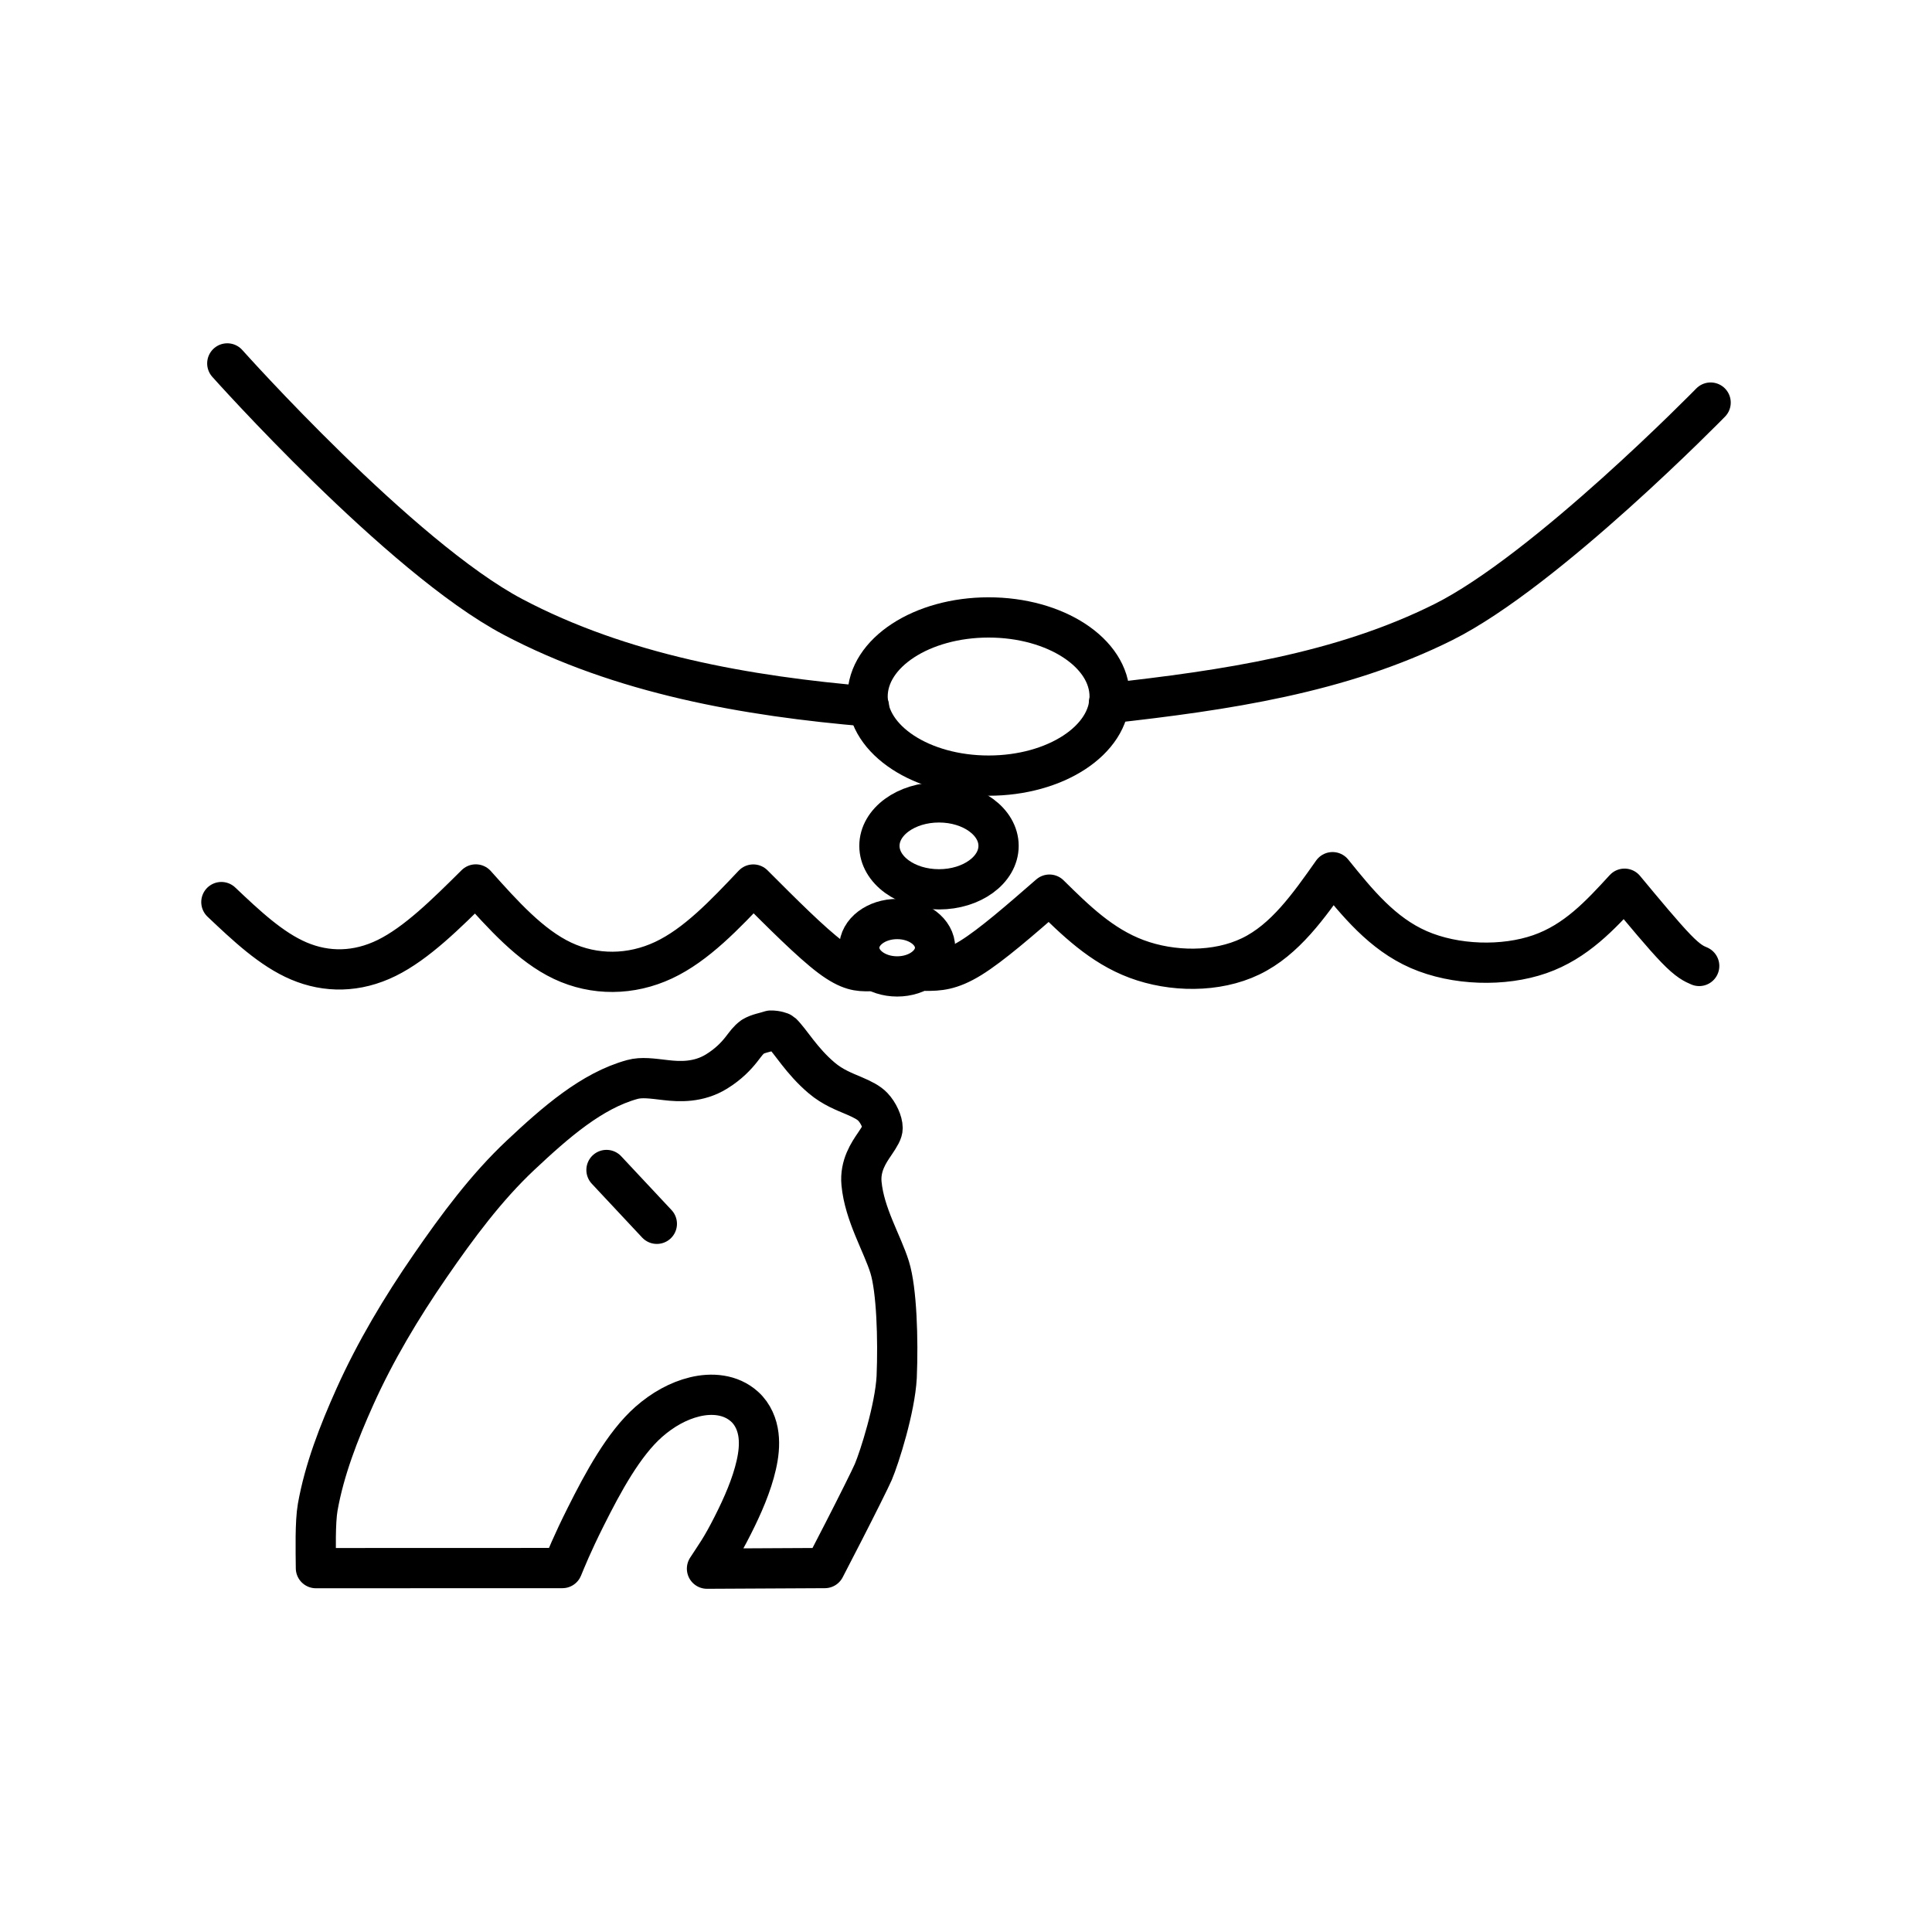 <?xml version="1.0" encoding="UTF-8"?>

<!-- Скачано с сайта svg4.ru / Downloaded from svg4.ru -->
<svg width="800px" height="800px" viewBox="0 0 48 48" id="a" xmlns="http://www.w3.org/2000/svg">

<defs>

<style>.i{fill:none;stroke:#000000;stroke-linecap:round;stroke-linejoin:round;}</style>

</defs>

<g id="b">

<path id="c" class="i" d="M5.647,9.029s4.299,4.819,7.094,6.296c2.689,1.421,5.799,1.972,8.848,2.228m5.962-.081c2.882-.32,5.756-.743,8.305-2.014,2.564-1.279,6.644-5.456,6.644-5.456"/>

<ellipse id="d" class="i" cx="24.562" cy="17.305" rx="3.007" ry="1.965"/>

<ellipse id="e" class="i" cx="23.329" cy="21.015" rx="1.48" ry="1.08"/>

<ellipse id="f" class="i" cx="22.29" cy="23.546" rx=".942" ry=".713"/>

<path id="g" class="i" d="M5.5,22.412c.62,.587,1.24,1.173,1.926,1.464s1.44,.289,2.183-.077c.743-.366,1.477-1.096,2.212-1.825,.679,.76,1.36,1.52,2.154,1.895,.794,.375,1.703,.366,2.512-.014,.809-.379,1.519-1.129,2.228-1.879,.718,.719,1.439,1.441,1.915,1.798,.476,.357,.715,.356,.954,.354m1.427-.009c.299-.002,.598-.004,1.109-.32,.511-.316,1.231-.943,1.953-1.572,.644,.635,1.29,1.271,2.166,1.598s1.985,.345,2.835-.066c.85-.41,1.441-1.25,2.033-2.09,.616,.762,1.233,1.526,2.141,1.923,.908,.396,2.107,.428,3.007,.115,.9-.313,1.504-.97,2.106-1.627,.484,.583,.969,1.167,1.278,1.486,.309,.32,.454,.381,.577,.433"/>

<path id="h" class="i" d="M19.145,25.605c.149-.004,.272,.049,.276,.053,.228,.221,.489,.696,.993,1.123,.275,.233,.565,.341,.79,.437,.226,.096,.381,.176,.48,.28,.142,.148,.244,.38,.244,.528-0,.087-.058,.192-.199,.399-.141,.207-.367,.534-.325,.978,.072,.77,.517,1.491,.7,2.082,.174,.562,.213,1.784,.174,2.727-.041,.78-.427,1.995-.581,2.358-.065,.152-.417,.857-.732,1.471-.245,.479-.383,.743-.473,.917l-2.927,.015c.221-.343,.35-.502,.639-1.074,.248-.489,.474-1.007,.586-1.503,.056-.248,.085-.493,.055-.741s-.133-.515-.346-.707c-.35-.316-.827-.343-1.237-.244s-.801,.32-1.144,.622c-.623,.549-1.137,1.502-1.562,2.35-.344,.686-.497,1.073-.584,1.282l-6.123,.002c-.004-.431-.022-1.136,.045-1.517,.165-.927,.52-1.845,.926-2.748,.507-1.127,1.152-2.206,1.863-3.237,.686-.996,1.402-1.96,2.248-2.755,.87-.817,1.77-1.606,2.778-1.883,.234-.064,.485-.025,.83,.015,.345,.041,.815,.062,1.261-.212,.306-.188,.497-.396,.618-.55,.121-.154,.166-.228,.285-.316,.134-.081,.298-.103,.439-.151Z"/>

</g>

<line class="i" x1="16.319" y1="30.405" x2="15.068" y2="29.068"/>

</svg>